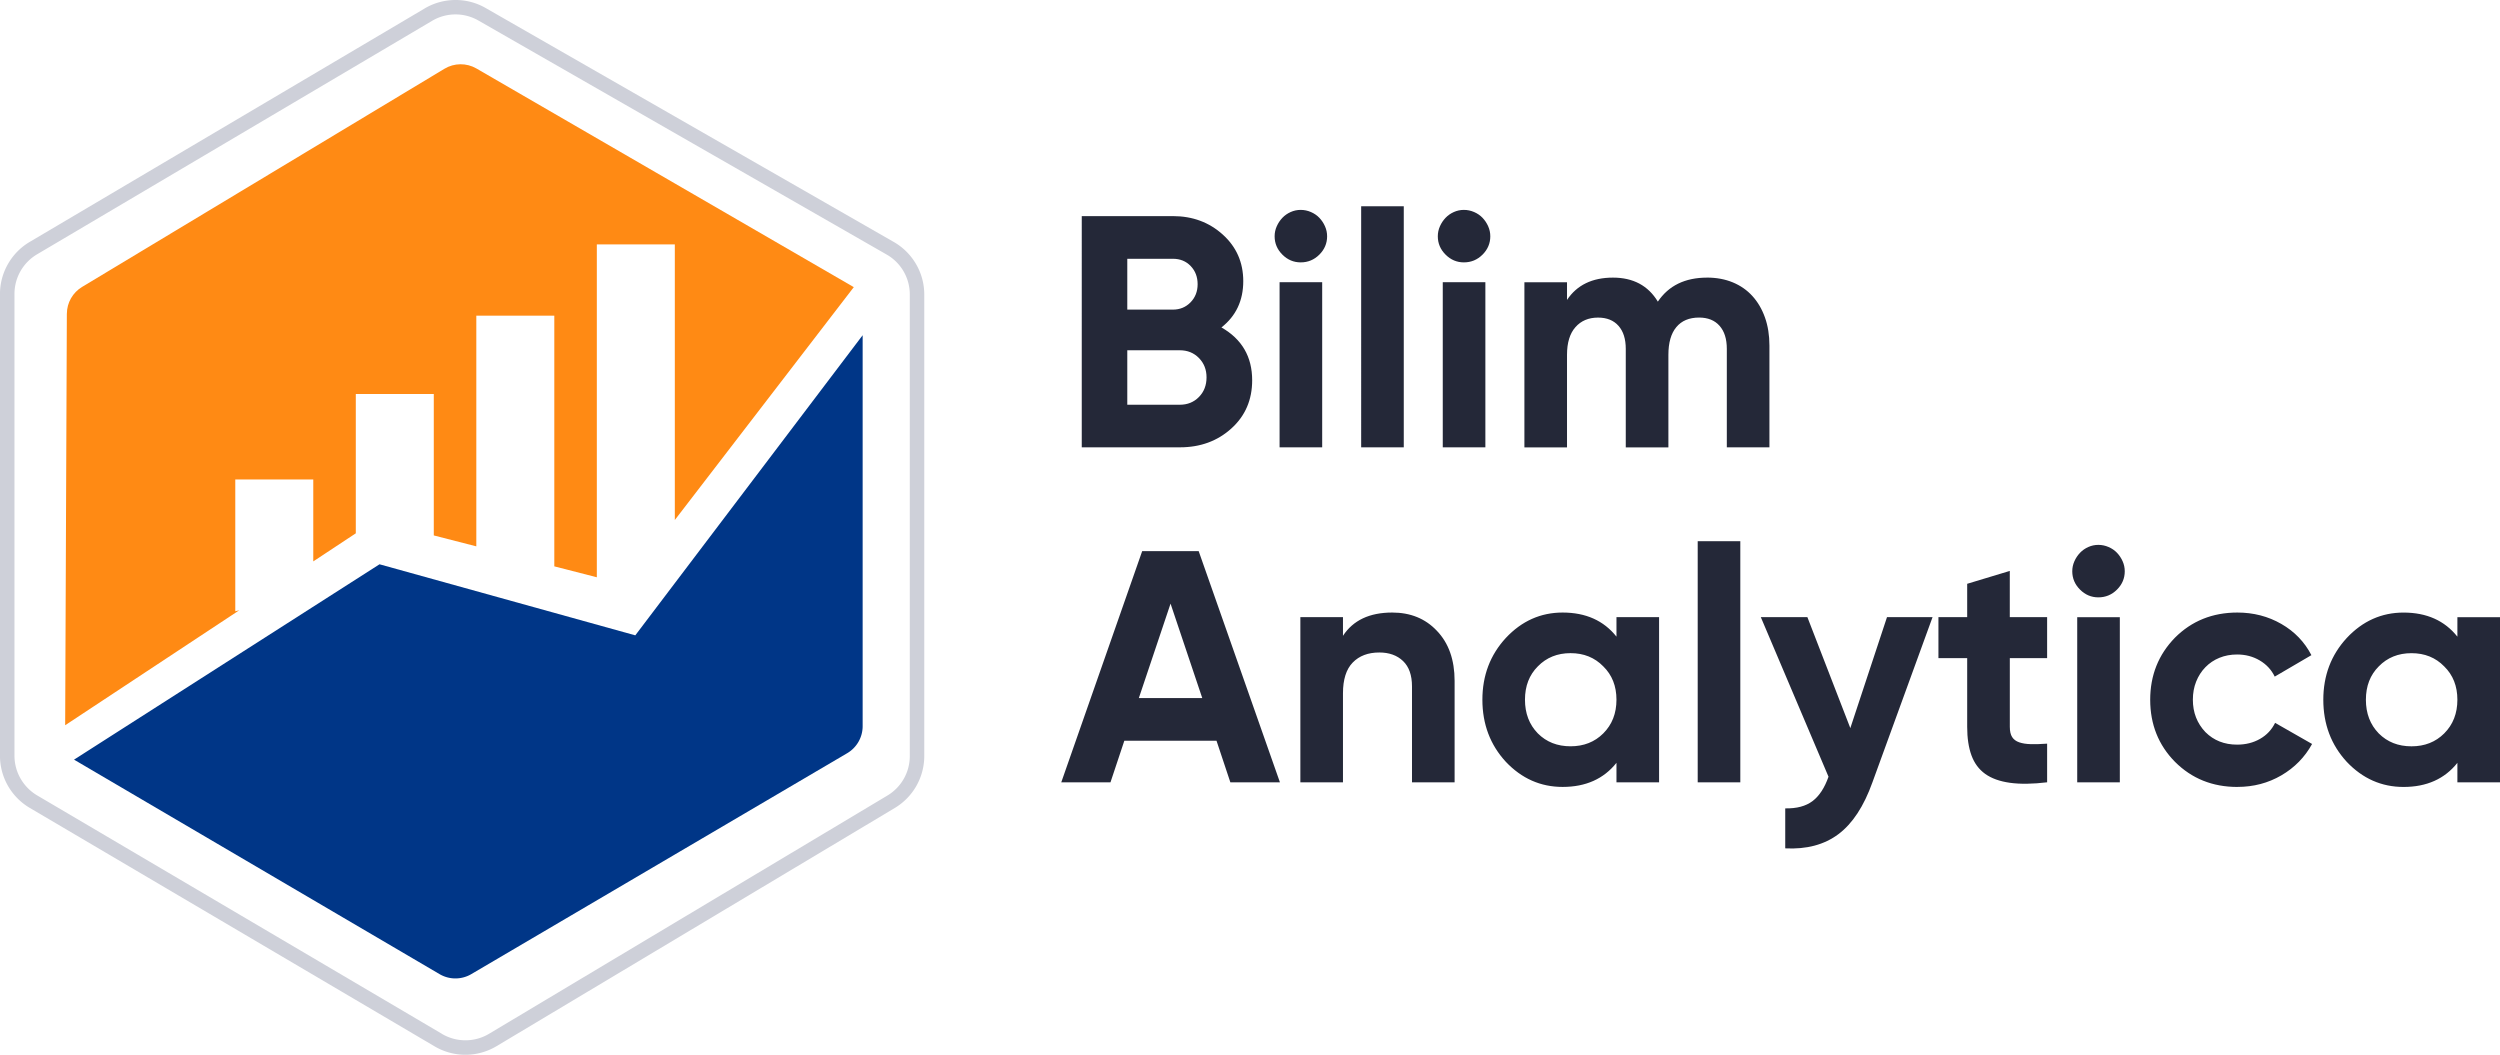 <?xml version="1.0" encoding="UTF-8"?> <svg xmlns="http://www.w3.org/2000/svg" xml:space="preserve" width="383.107" height="161.632" style="shape-rendering:geometricPrecision;text-rendering:geometricPrecision;image-rendering:optimizeQuality;fill-rule:evenodd;clip-rule:evenodd" viewBox="0 0 908.8 383.42"> <path d="m137.97 205.13 92.97 25.83 82.65-109.1v142.12a11.4 11.4 0 0 1-5.63 9.83l-136.63 80.3c-3.56 2.09-7.98 2.1-11.55 0L26.91 276.15l111.05-71.02z" style="fill:#003687;fill-rule:nonzero"></path> <path d="M24.31 114.03c.02-3.98 2.11-7.67 5.52-9.72l131.75-79.32c3.56-2.14 8-2.18 11.6-.1l137.19 79.49-65.06 84.65V88.85h-28.35v121l-15.46-3.97v-91.14h-28.35v83.87l-15.46-3.97v-51.41h-28.35v50.64l-15.46 10.21V174.3H85.53v47.91l1.44-.36-63.28 41.79.61-149.6z" style="fill:#ff8a14"></path> <path d="M444.02 119.03c7.44 4.24 11.17 10.65 11.17 19.21 0 7.12-2.52 12.97-7.58 17.53-5.04 4.56-11.27 6.84-18.65 6.84h-35.72V78.56h33.14c7.12 0 13.17 2.24 18.13 6.72 4.96 4.48 7.44 10.13 7.44 16.93 0 7.04-2.64 12.65-7.92 16.81zm3.24 165.36-5.04-15.13h-33.5l-5.04 15.13h-17.89l29.42-84.05h20.53l29.54 84.05h-18.01zM414 253.77h23.05l-11.53-34.34-11.53 34.34zm92.09-31.1c6.64 0 12.05 2.2 16.21 6.6 4.32 4.48 6.48 10.57 6.48 18.25v36.86h-15.49v-34.86c0-4.06-1.08-7.14-3.24-9.21-2.16-2.08-5.04-3.12-8.64-3.12-4.08 0-7.3 1.22-9.67 3.66-2.36 2.42-3.54 6.16-3.54 11.19v32.34h-15.49v-60.03h15.49v6.78c3.68-5.64 9.65-8.46 17.89-8.46zm81.53 1.68h15.49v60.03h-15.49v-7.08c-4.64 5.84-11.17 8.76-19.57 8.76-8 0-14.89-3.04-20.65-9.13-5.68-6.16-8.52-13.69-8.52-22.57 0-8.81 2.84-16.29 8.52-22.45 5.76-6.16 12.65-9.24 20.65-9.24 8.41 0 14.93 2.92 19.57 8.76v-7.08zm-28.58 42.26c3.12 3.12 7.08 4.68 11.89 4.68 4.8 0 8.76-1.56 11.89-4.68 3.2-3.2 4.8-7.28 4.8-12.25 0-4.96-1.6-9.01-4.8-12.13-3.12-3.2-7.08-4.8-11.89-4.8-4.8 0-8.76 1.6-11.89 4.8-3.12 3.12-4.68 7.16-4.68 12.13 0 4.96 1.56 9.05 4.68 12.25zm58.11 17.77v-87.65h15.49v87.65h-15.49zm68.8-60.03h16.57l-21.85 60.03c-3.12 8.73-7.24 15.01-12.37 18.85-5.12 3.84-11.57 5.56-19.33 5.16v-14.53c4.16.08 7.46-.8 9.91-2.64 2.44-1.84 4.38-4.78 5.82-8.87l-24.61-58.01h16.93l15.61 40.34 13.33-40.34zm58.23 14.89h-13.57v24.97c0 1.6.28 2.84.84 3.72.56.88 1.42 1.52 2.58 1.92 1.16.4 2.58.62 4.26.66 1.68.04 3.64-.02 5.88-.18v14.05c-5.28.64-9.79.7-13.51.18-3.72-.52-6.72-1.6-9.01-3.24-2.28-1.64-3.94-3.88-4.98-6.72-1.04-2.84-1.56-6.3-1.56-10.39v-24.97h-10.45v-14.89h10.45v-12.13l15.49-4.68v16.81h13.57v14.89zm18.61-22.09c-2.56 0-4.78-.94-6.66-2.82s-2.82-4.1-2.82-6.66c0-1.28.26-2.5.78-3.66.52-1.16 1.2-2.18 2.04-3.06.84-.88 1.84-1.58 3-2.1s2.38-.78 3.66-.78c1.28 0 2.52.26 3.72.78 1.2.52 2.22 1.22 3.06 2.1.84.88 1.52 1.9 2.04 3.06.52 1.16.78 2.38.78 3.66 0 2.56-.94 4.78-2.82 6.66s-4.14 2.82-6.78 2.82zm-7.68 67.24v-60.03h15.49v60.03h-15.49zm58.23 1.68c-9.04 0-16.61-3.04-22.69-9.13-6-6.08-9.01-13.61-9.01-22.57 0-8.88 3-16.41 9.01-22.57 6.08-6.08 13.65-9.13 22.69-9.13 5.84 0 11.17 1.38 15.97 4.14 4.8 2.76 8.44 6.54 10.93 11.35l-13.33 7.8c-1.2-2.48-3.02-4.44-5.46-5.88-2.44-1.44-5.18-2.16-8.22-2.16-2.32 0-4.46.4-6.42 1.2-1.96.8-3.66 1.94-5.1 3.42-1.44 1.48-2.56 3.22-3.36 5.22-.8 2-1.2 4.2-1.2 6.6 0 4.64 1.52 8.56 4.56 11.77 3.04 3.04 6.88 4.56 11.53 4.56 3.12 0 5.9-.7 8.34-2.1 2.44-1.4 4.26-3.34 5.46-5.82l13.45 7.68c-2.64 4.8-6.36 8.6-11.17 11.41-4.8 2.8-10.13 4.2-15.97 4.2zm79.97-61.71h15.49v60.03h-15.49v-7.08c-4.64 5.84-11.17 8.76-19.57 8.76-8 0-14.89-3.04-20.65-9.13-5.68-6.16-8.52-13.69-8.52-22.57 0-8.81 2.84-16.29 8.52-22.45 5.76-6.16 12.65-9.24 20.65-9.24 8.41 0 14.93 2.92 19.57 8.76v-7.08zm-28.58 42.26c3.12 3.12 7.08 4.68 11.89 4.68 4.8 0 8.76-1.56 11.89-4.68 3.2-3.2 4.8-7.28 4.8-12.25 0-4.96-1.6-9.01-4.8-12.13-3.12-3.2-7.08-4.8-11.89-4.8-4.8 0-8.77 1.6-11.89 4.8-3.12 3.12-4.68 7.16-4.68 12.13 0 4.96 1.56 9.05 4.68 12.25zM409.79 94.06v18.49h16.57c2.56 0 4.7-.88 6.42-2.64 1.72-1.76 2.58-3.96 2.58-6.6 0-2.64-.84-4.84-2.52-6.6-1.68-1.76-3.84-2.64-6.48-2.64h-16.57zm19.09 53.07c2.8 0 5.12-.94 6.96-2.82 1.84-1.88 2.76-4.26 2.76-7.14 0-2.8-.92-5.14-2.76-7.02-1.84-1.88-4.16-2.82-6.96-2.82h-19.09v19.81h19.09zm43.95-51.75c-2.56 0-4.78-.94-6.66-2.82s-2.82-4.1-2.82-6.66c0-1.28.26-2.5.78-3.66.52-1.16 1.2-2.18 2.04-3.06.84-.88 1.84-1.58 3-2.1s2.38-.78 3.66-.78c1.28 0 2.52.26 3.72.78 1.2.52 2.22 1.22 3.06 2.1.84.88 1.52 1.9 2.04 3.06.52 1.16.78 2.38.78 3.66 0 2.56-.94 4.78-2.82 6.66s-4.14 2.82-6.78 2.82zm-7.68 67.24v-60.03h15.49v60.03h-15.49zm29.66 0V74.97h15.49v87.65h-15.49zm37.34-67.24c-2.56 0-4.78-.94-6.66-2.82s-2.82-4.1-2.82-6.66c0-1.28.26-2.5.78-3.66.52-1.16 1.2-2.18 2.04-3.06.84-.88 1.84-1.58 3-2.1s2.38-.78 3.66-.78c1.28 0 2.52.26 3.72.78 1.2.52 2.22 1.22 3.06 2.1.84.88 1.52 1.9 2.04 3.06.52 1.16.78 2.38.78 3.66 0 2.56-.94 4.78-2.82 6.66s-4.14 2.82-6.78 2.82zm-7.68 67.24v-60.03h15.49v60.03h-15.49zm96.06-61.71c3.44 0 6.56.58 9.37 1.74 2.8 1.16 5.18 2.82 7.14 4.98 1.96 2.16 3.48 4.76 4.56 7.8 1.08 3.04 1.62 6.44 1.62 10.21v36.98h-15.49v-35.8c0-3.6-.88-6.4-2.64-8.38-1.76-2-4.24-3-7.44-3-3.6 0-6.36 1.16-8.28 3.48-1.92 2.3-2.88 5.66-2.88 10.05v33.66H591v-35.8c0-3.6-.88-6.4-2.64-8.38-1.76-2-4.24-3-7.44-3-3.44 0-6.18 1.16-8.22 3.48-2.04 2.3-3.06 5.66-3.06 10.05v33.66h-15.49v-60.03h15.49v6.42c3.6-5.4 9.17-8.11 16.69-8.11 7.37 0 12.81 2.9 16.33 8.73 3.92-5.82 9.89-8.73 17.89-8.73z" style="fill:#242838;fill-rule:nonzero"></path> <path d="M154.39 3.06c3.4-2.01 7.23-3.03 11.06-3.06 3.83-.03 7.66.94 11.09 2.91l148.38 85.06c3.42 1.96 6.19 4.77 8.1 8.07 1.92 3.3 2.97 7.1 2.97 11.04v167.75c0 3.86-1.02 7.59-2.87 10.86a22.041 22.041 0 0 1-7.85 8.03l-144.78 86.59a22.035 22.035 0 0 1-22.47.08L10.84 293.7a22.036 22.036 0 0 1-7.95-8.04c-1.87-3.28-2.9-7.03-2.9-10.93V106.89c0-3.88 1.03-7.63 2.9-10.91 1.87-3.28 4.57-6.07 7.92-8.05L154.39 3.07zm6.29 372.79c2.65 1.56 5.61 2.33 8.58 2.32 2.95-.01 5.91-.8 8.54-2.38l144.78-86.59c2.53-1.51 4.57-3.64 5.98-6.12 1.4-2.47 2.17-5.31 2.17-8.27V107.06c0-3.01-.8-5.9-2.25-8.4a16.649 16.649 0 0 0-6.17-6.13L173.93 7.47a16.732 16.732 0 0 0-8.45-2.23c-2.9.02-5.81.8-8.41 2.34L13.49 92.44a16.812 16.812 0 0 0-6.03 6.11c-1.42 2.48-2.2 5.34-2.2 8.31V274.7c0 2.97.78 5.83 2.21 8.31 1.43 2.5 3.49 4.63 6.03 6.13l147.18 86.69z" style="fill:#ced0d9;fill-rule:nonzero"></path> </svg> 